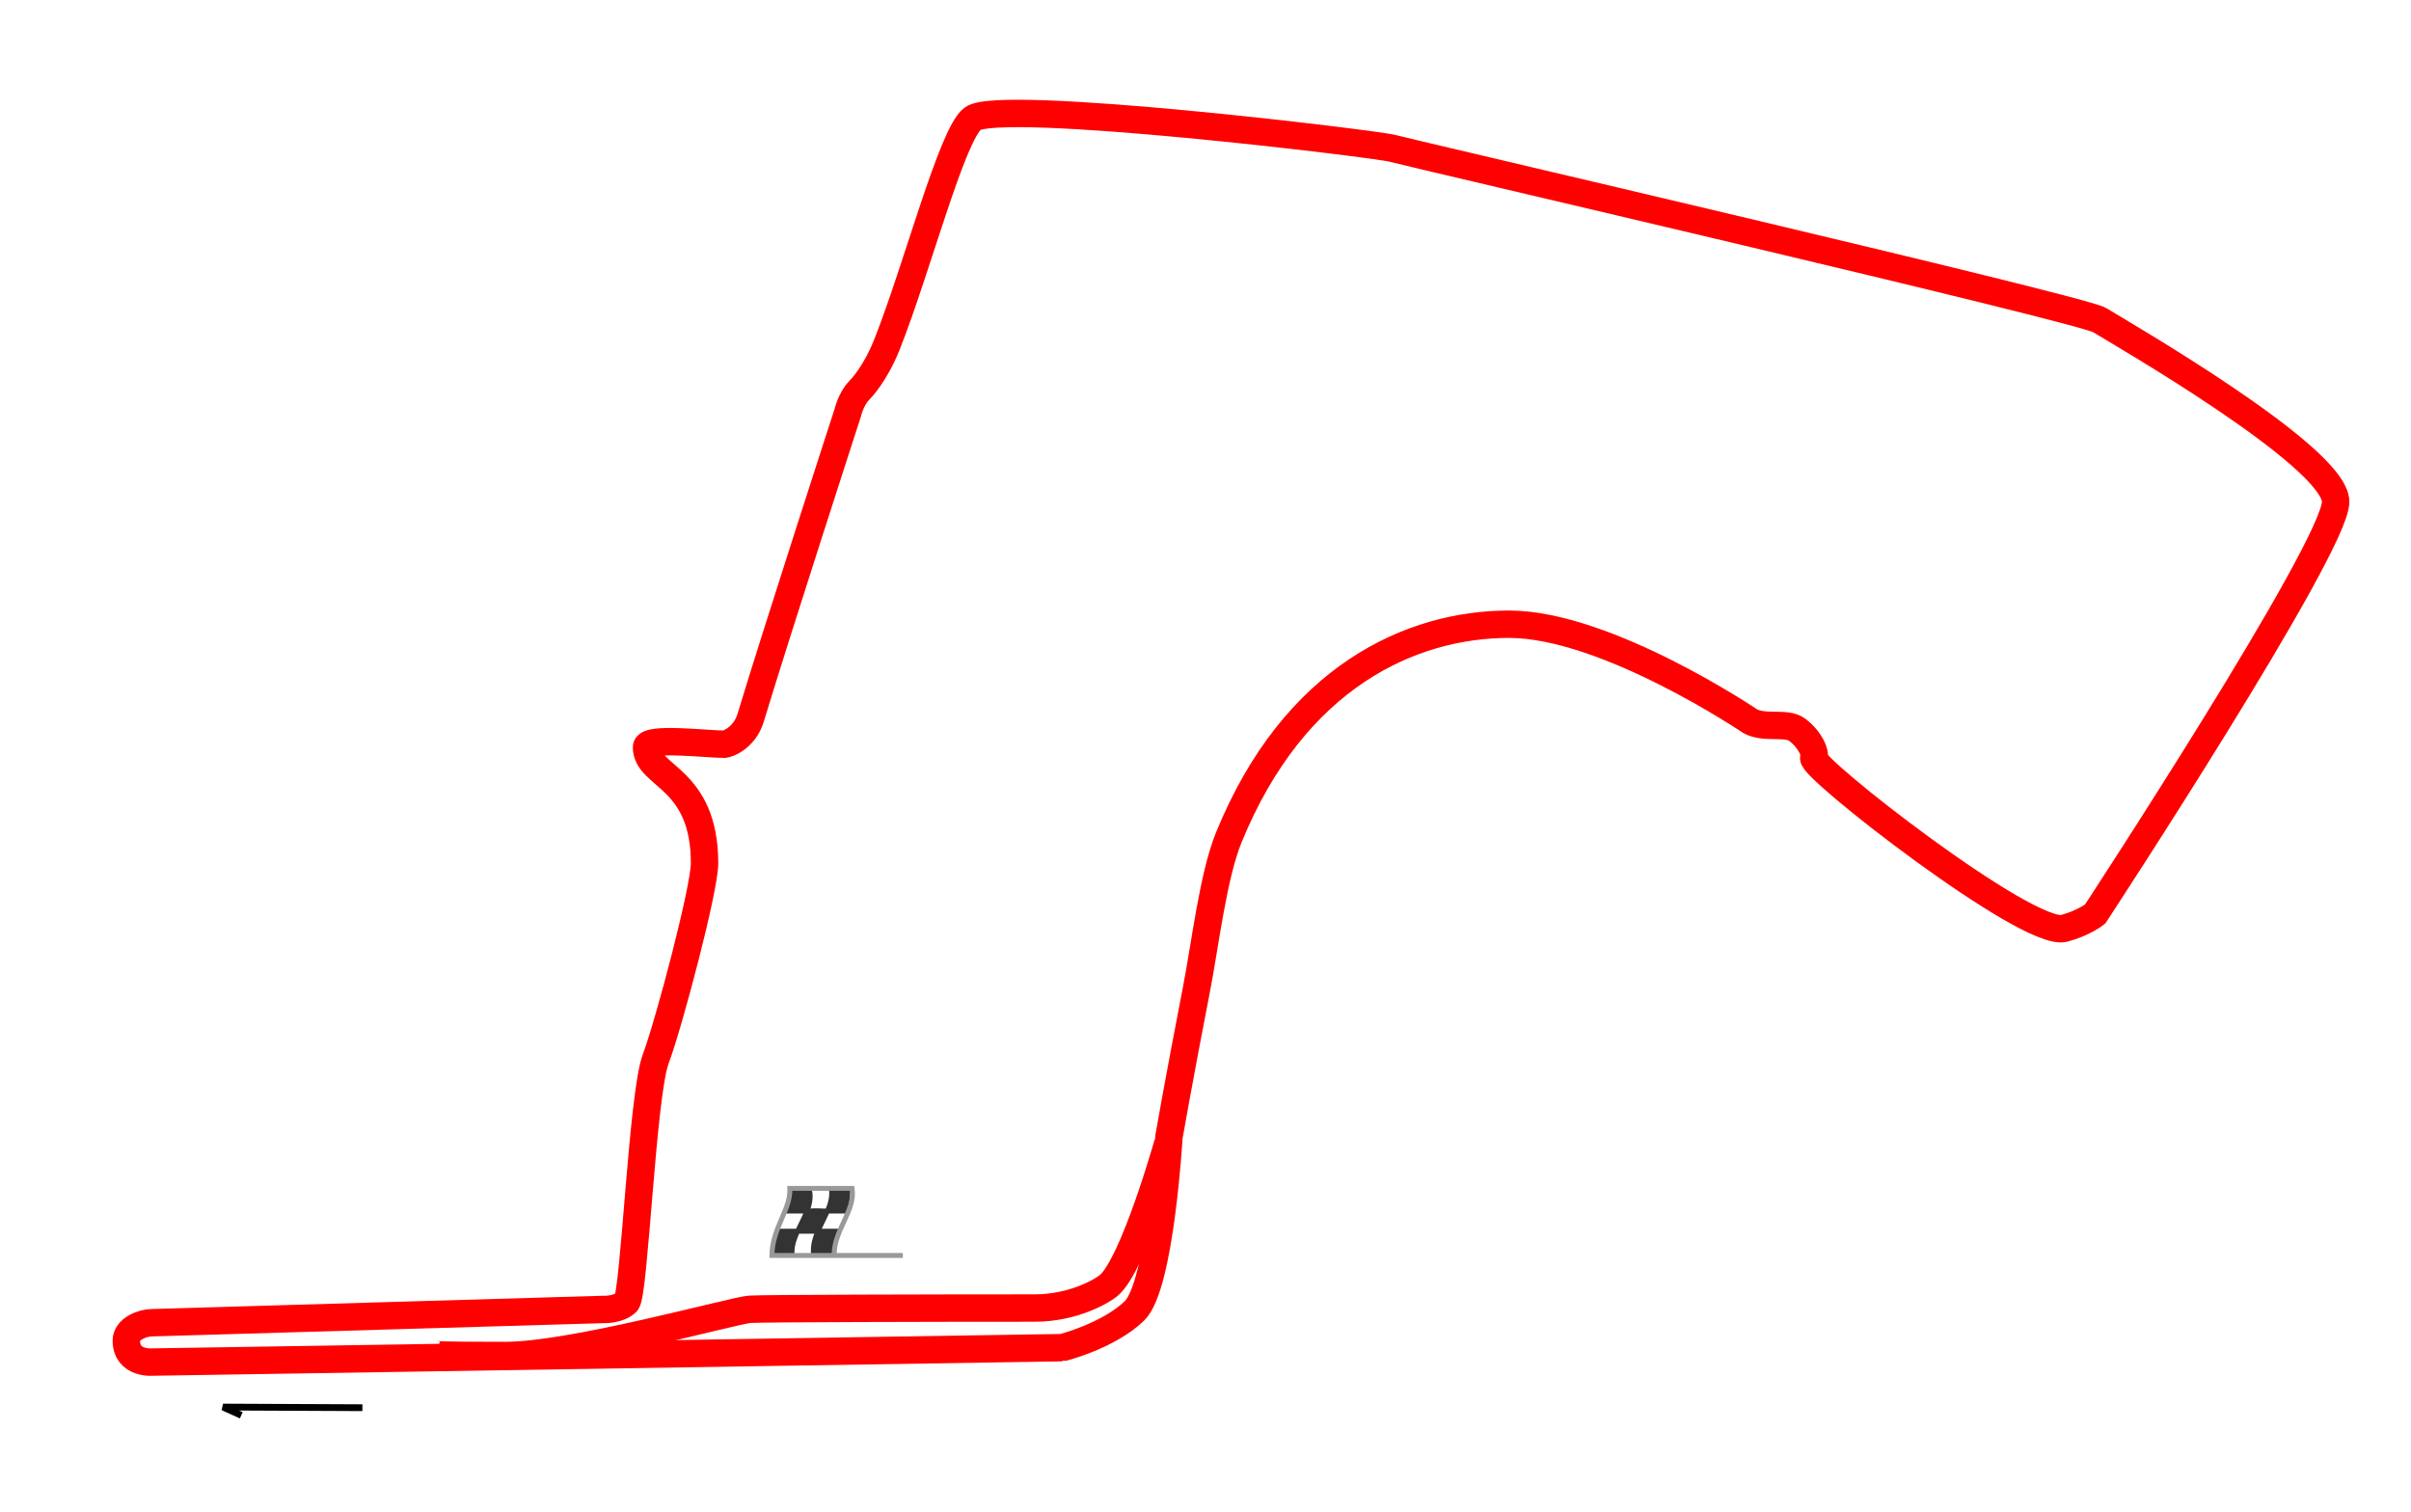 <svg xmlns="http://www.w3.org/2000/svg" width="440" height="276" version="1.0"><path style="fill:none;fill-rule:evenodd;stroke:red;stroke-width:5;stroke-linecap:butt;stroke-linejoin:miter;stroke-opacity:1;stroke-miterlimit:4;stroke-dasharray:none;opacity:1" d="m193.814 245.972-165.91 2.63s-4.853.462-4.853-3.944c0-2.082 2.952-3.235 4.651-3.235l82.5-2.427s2.73.101 4.145-1.314c1.416-1.415 2.885-37.914 5.312-44.384 2.426-6.47 8.92-31.068 8.92-35.72 0-15.802-10.592-15.742-10.592-21.201 0-1.885 10.939-.542 14.174-.542.613 0 3.72-1.16 4.83-4.83 4.81-15.901 17.696-55.593 17.696-55.593s.607-2.578 2.023-4.044c.4-.414 3.017-3.073 5.193-8.578 5.528-13.99 11.782-38.14 15.583-41.114 4.808-3.763 73.856 4.6 76.687 5.409 2.83.808 125.772 29.32 129.007 31.341 3.235 2.023 43.07 24.872 43.07 33.162s-43.879 75.22-43.879 75.22-1.953 1.624-5.661 2.63c-6.544 1.773-46.662-29.516-45.699-31.14.425-.717-.634-3.31-3.045-5.114-1.965-1.47-5.86-.09-8.552-1.548 0 0-26.215-17.704-44.01-17.704-17.794 0-39.183 9.54-51.158 38.925-2.876 7.06-4.324 19.655-5.933 27.915-3.078 15.81-4.985 26.74-4.985 26.74s-1.573 27.166-6.291 31.742c-4.719 4.575-13.155 6.72-13.223 6.718z"/><path style="fill:none;fill-rule:evenodd;stroke:red;stroke-width:5;stroke-linecap:butt;stroke-linejoin:miter;stroke-opacity:1;stroke-miterlimit:4;stroke-dasharray:none;opacity:1" d="M213.125 208.665s-6.268 22.243-10.818 25.984c-1.243 1.022-6.45 4.092-13.48 4.092-18.63 0-49.812.071-51.994.227-3.003.214-32.314 8.436-44.61 8.436-12.297 0-12.725-.143-12.725-.143"/><path d="M184.617 210.995c-.47-.128-.553-.287-.611-1.182-.067-1.025-.063-1.032.514-.89.32.08.865.2 1.21.267.577.114.627.199.627 1.06 0 .883-.033.934-.598.914a6.09 6.09 0 0 1-1.142-.17zM184.934 215.124c-.845-.22-.864-.247-.864-1.143v-.917l1.118.222 1.119.223v.947c0 1.031.006 1.028-1.373.668zM179.783 209.218l-.089-1.768c1.171.127 1.292.059 2.18.423 0 .345.004 1.762-.055 1.75l-2.036-.405zM180.96 213.808c-.112-.04-.456-.13-.763-.202-.496-.115-.56-.227-.56-.984 0-.85.004-.853.797-.853 1.269 0 1.44.143 1.44 1.202 0 .936-.175 1.097-.915.837z" style="fill:#333;fill-opacity:1;fill-rule:evenodd;stroke:none;stroke-width:.5;stroke-linecap:round;stroke-linejoin:round;stroke-miterlimit:4;stroke-dasharray:none;stroke-dashoffset:0;stroke-opacity:1" transform="matrix(0 1.797 -1.797 0 528.049 -105.866)"/><path d="M179.757 211.662c2.173-.587 4.3 1.921 6.52 1.747M179.632 209.425c2.23-.407 4.311 2.125 6.71 1.798M181.917 207.675v6.43M183.966 208.646v6.184" style="fill:none;fill-rule:evenodd;stroke:#333;stroke-width:.5;stroke-linecap:butt;stroke-linejoin:miter;stroke-miterlimit:4;stroke-dasharray:none;stroke-opacity:1" transform="matrix(0 1.797 -1.797 0 528.049 -105.866)"/><path d="M182.806 212.094c-.837-.364-.917-.46-.917-1.11 0-.39.053-.71.117-.71s.5.17.97.377c.78.345.856.443.856 1.122 0 .409-.025.738-.054.732-.03-.006-.467-.191-.972-.41h0z" style="fill:#333;fill-opacity:1;fill-rule:evenodd;stroke:#333;stroke-width:.455;stroke-linecap:round;stroke-linejoin:round;stroke-miterlimit:4;stroke-dasharray:none;stroke-dashoffset:0;stroke-opacity:1" transform="matrix(0 1.797 -1.797 0 528.049 -105.866)"/><path d="M186.428 202.16v13.3c-2.851-.05-4.628-1.915-6.814-1.826v-6.32c2.279-.355 4.25 1.872 6.778 1.816" style="fill:none;fill-rule:evenodd;stroke:#999;stroke-width:.5;stroke-linecap:butt;stroke-linejoin:miter;stroke-miterlimit:4;stroke-dasharray:none;stroke-opacity:1" transform="matrix(0 1.797 -1.797 0 528.049 -105.866)"/><path style="fill:none;fill-rule:evenodd;stroke:#000;stroke-width:1.239px;stroke-linecap:butt;stroke-linejoin:miter;stroke-opacity:1" d="m66.136 256.932-25.434-.115 3.33 1.5"/></svg>